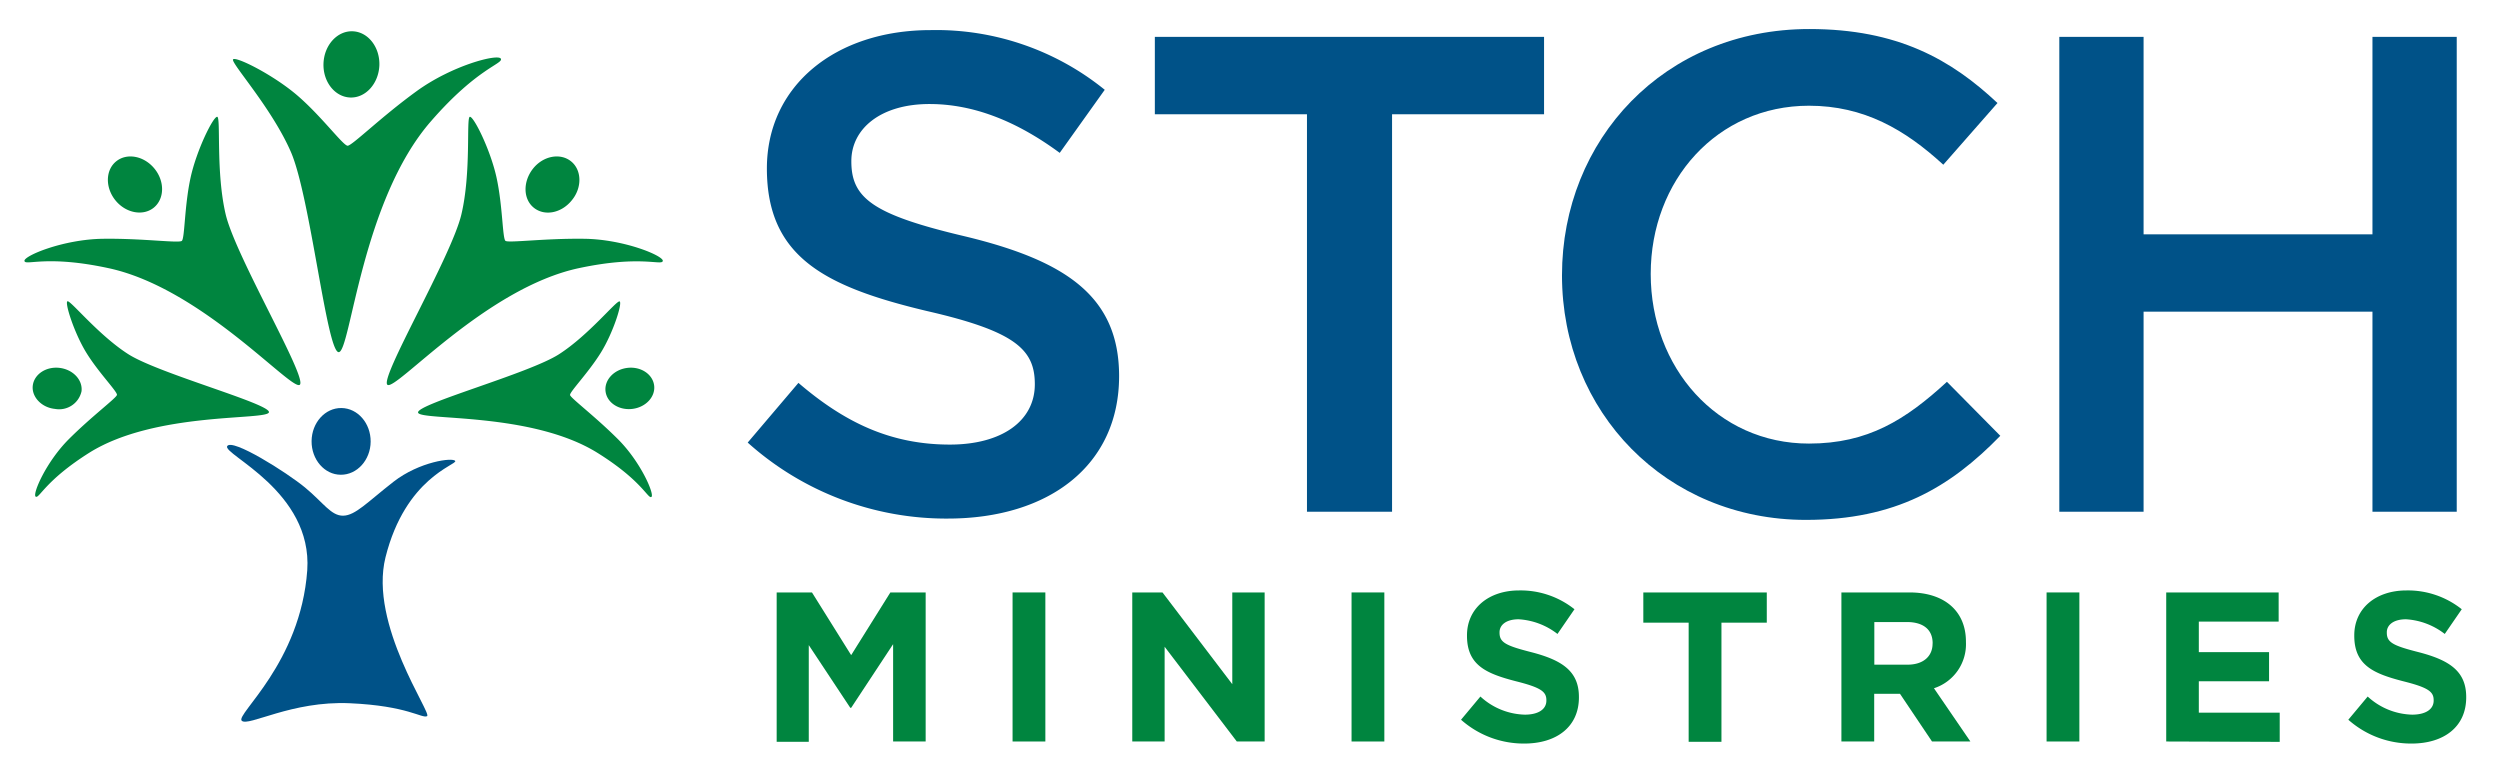 <?xml version="1.0" encoding="UTF-8"?>
<svg xmlns="http://www.w3.org/2000/svg" viewBox="0 0 398.69 123.25">
  <title>stch-ministries</title>
  <path d="M153.88,37.69c16.18,3.9,24.59,9.63,24.59,22.29,0,14.28-11.25,22.72-27.32,22.72a47.42,47.42,0,0,1-31.91-12.12l8.09-9.52c7.32,6.27,14.64,9.84,24.15,9.84,8.31,0,13.55-3.78,13.55-9.62,0-5.52-3.06-8.44-17.26-11.69-16.29-3.89-25.47-8.65-25.47-22.72,0-13.2,10.93-22.07,26.12-22.07a42.71,42.71,0,0,1,27.76,9.52L169,24.38c-6.89-5.08-13.77-7.79-20.77-7.79-7.86,0-12.46,4-12.46,9.09C135.74,31.63,139.24,34.23,153.88,37.69Z" fill="#005288"></path>
  <path d="M222,81.61H208.43V18.22H184.17V5.88h62.07V18.22H222Z" fill="#005288"></path>
  <path d="M288,82.91c-22.29,0-38.9-17.2-38.9-39,0-21.64,16.29-39.28,39.45-39.28,14.1,0,22.63,4.88,30,11.8l-8.64,9.84c-6.12-5.62-12.67-9.41-21.42-9.41-14.64,0-25.24,11.9-25.24,26.83s10.6,27.05,25.24,27.05c9.4,0,15.41-3.79,22-9.85L319,69.5C311,77.72,302.29,82.91,288,82.91Z" fill="#005288"></path>
  <path d="M341.85,49.7V81.61H328.41V5.88h13.44V37.37h36.5V5.88h13.44V81.61H378.35V49.7Z" fill="#005288"></path>
  <path d="M142.43,118.25V102.73l-6.69,10.15h-.14l-6.62-10v15.42h-5.12V94.48h5.63l6.25,10,6.25-10h5.63v23.77Z" fill="#00853f"></path>
  <path d="M161.48,118.25V94.48h5.23v23.77Z" fill="#00853f"></path>
  <path d="M197.24,118.25l-11.51-15.11v15.11h-5.16V94.48h4.82l11.13,14.63V94.48h5.16v23.77Z" fill="#00853f"></path>
  <path d="M215.54,118.25V94.48h5.23v23.77Z" fill="#00853f"></path>
  <path d="M243.08,118.58a15.09,15.09,0,0,1-10.08-3.8l3.09-3.7a10.84,10.84,0,0,0,7.09,2.89c2.14,0,3.43-.85,3.43-2.24v-.07c0-1.33-.82-2-4.79-3-4.78-1.23-7.87-2.55-7.87-7.27v-.07c0-4.31,3.46-7.16,8.31-7.16a13.78,13.78,0,0,1,8.83,3l-2.71,3.94a11.17,11.17,0,0,0-6.19-2.34c-2,0-3.05.91-3.05,2.07v.07c0,1.56,1,2.07,5.12,3.12,4.83,1.26,7.54,3,7.54,7.13v.07C251.8,115.94,248.2,118.58,243.08,118.58Z" fill="#00853f"></path>
  <path d="M274.53,99.3v19H269.3v-19h-7.23V94.48h19.69V99.3Z" fill="#00853f"></path>
  <path d="M308.11,118.25,303,110.64h-4.11v7.61h-5.23V94.48h10.86c5.6,0,9,3,9,7.84v.07a7.38,7.38,0,0,1-5.1,7.37l5.81,8.49Zm.1-15.66c0-2.24-1.56-3.39-4.11-3.39h-5.19V106h5.29c2.55,0,4-1.36,4-3.36Z" fill="#00853f"></path>
  <path d="M326.38,118.25V94.48h5.23v23.77Z" fill="#00853f"></path>
  <path d="M345.46,118.25V94.48h17.93v4.65H350.66V104h11.2v4.65h-11.2v5h12.9v4.66Z" fill="#00853f"></path>
  <path d="M384.58,118.58a15.09,15.09,0,0,1-10.08-3.8l3.09-3.7a10.84,10.84,0,0,0,7.09,2.89c2.14,0,3.43-.85,3.43-2.24v-.07c0-1.33-.81-2-4.79-3-4.78-1.23-7.87-2.55-7.87-7.27v-.07c0-4.31,3.46-7.16,8.32-7.16a13.77,13.77,0,0,1,8.82,3l-2.71,3.94a11.17,11.17,0,0,0-6.18-2.34c-2,0-3.06.91-3.06,2.07v.07c0,1.56,1,2.07,5.13,3.12,4.82,1.26,7.53,3,7.53,7.13v.07C393.3,115.94,389.71,118.58,384.58,118.58Z" fill="#00853f"></path>
  <path d="M55.79,112.15c9.27.41,11.49,2.47,12.32,2.06S58.8,99.59,61.48,88.87C64.66,76.16,72.91,74.13,72.6,73.52s-5.71.08-9.86,3.32-6.06,5.36-8,5.4-3.15-2.06-6.09-4.49S37,69.84,36.23,71.15,49.86,78.34,49,90.94c-1.07,14.85-11.48,23-10.45,24S46.51,111.73,55.79,112.15Z" fill="#005288"></path>
  <path d="M54.35,75.71c-2.6,0-4.69-2.43-4.66-5.37s2.16-5.3,4.76-5.27,4.68,2.43,4.66,5.36S56.94,75.73,54.35,75.71Z" fill="#005288"></path>
  <path d="M46.38,24.21C43.3,17.15,36.75,10,37.17,9.47s6.41,2.45,10.27,5.77,7.29,8,8,8,5.28-4.55,11-8.7,13-6,13.43-5.18-3.7,1.43-11.1,9.93C57.62,32,55.9,56.28,54,56.16S49.47,31.27,46.38,24.21ZM60.5,10.43c.1-2.92-1.81-5.35-4.26-5.44s-4.54,2.2-4.65,5.12,1.81,5.35,4.26,5.44S60.38,13.34,60.5,10.43Zm1.28,50.93c1.28,1.1,15.66-15.43,30.55-18.6,9.92-2.11,13.2-.34,13.37-1.14s-6.13-3.45-12.48-3.54-12.13.7-12.61.33-.44-5.58-1.42-10.07-3.68-9.86-4.27-9.71.26,8.85-1.35,15.6S60.51,60.28,61.78,61.36ZM91.19,31.94c1.66-2,1.61-4.82-.12-6.21S86.61,24.86,85,26.9s-1.6,4.82.12,6.22S89.54,34,91.19,31.94ZM66.67,65.78c.13,1.37,18.06-.17,28.66,6.47,7.07,4.42,8,7.34,8.55,7s-1.65-5.54-5.34-9.22S91,63.48,90.91,63s2.92-3.55,4.91-6.76,3.46-7.92,3-8.17-4.9,5.37-9.7,8.44S66.54,64.4,66.67,65.78Zm34.18-.57c2.14-.26,3.7-1.94,3.47-3.74s-2.13-3.06-4.27-2.8-3.7,1.93-3.48,3.74S98.7,65.47,100.85,65.21ZM36,34.23c-1.6-6.75-.76-15.45-1.35-15.6s-3.28,5.23-4.26,9.71S29.47,38,29,38.41s-6.27-.42-12.61-.33S3.74,40.82,3.9,41.62s3.45-1,13.38,1.14c14.89,3.17,29.26,19.7,30.53,18.6S37.63,41,36,34.23ZM24.52,33.12c1.72-1.4,1.78-4.18.12-6.22s-4.39-2.56-6.11-1.17-1.77,4.17-.13,6.21S22.8,34.51,24.52,33.12ZM20.47,56.49c-4.81-3.07-9.28-8.69-9.72-8.44s1.06,5,3,8.17,5,6.26,4.9,6.76-3.93,3.33-7.62,7-5.9,8.84-5.34,9.22,1.48-2.54,8.55-7c10.59-6.64,28.53-5.1,28.65-6.47S25.28,59.56,20.47,56.49ZM13,62.41c.22-1.81-1.35-3.48-3.49-3.74s-4.05,1-4.28,2.8S6.62,65,8.76,65.21A3.66,3.66,0,0,0,13,62.41Z" fill="#00853f"></path>
</svg>
